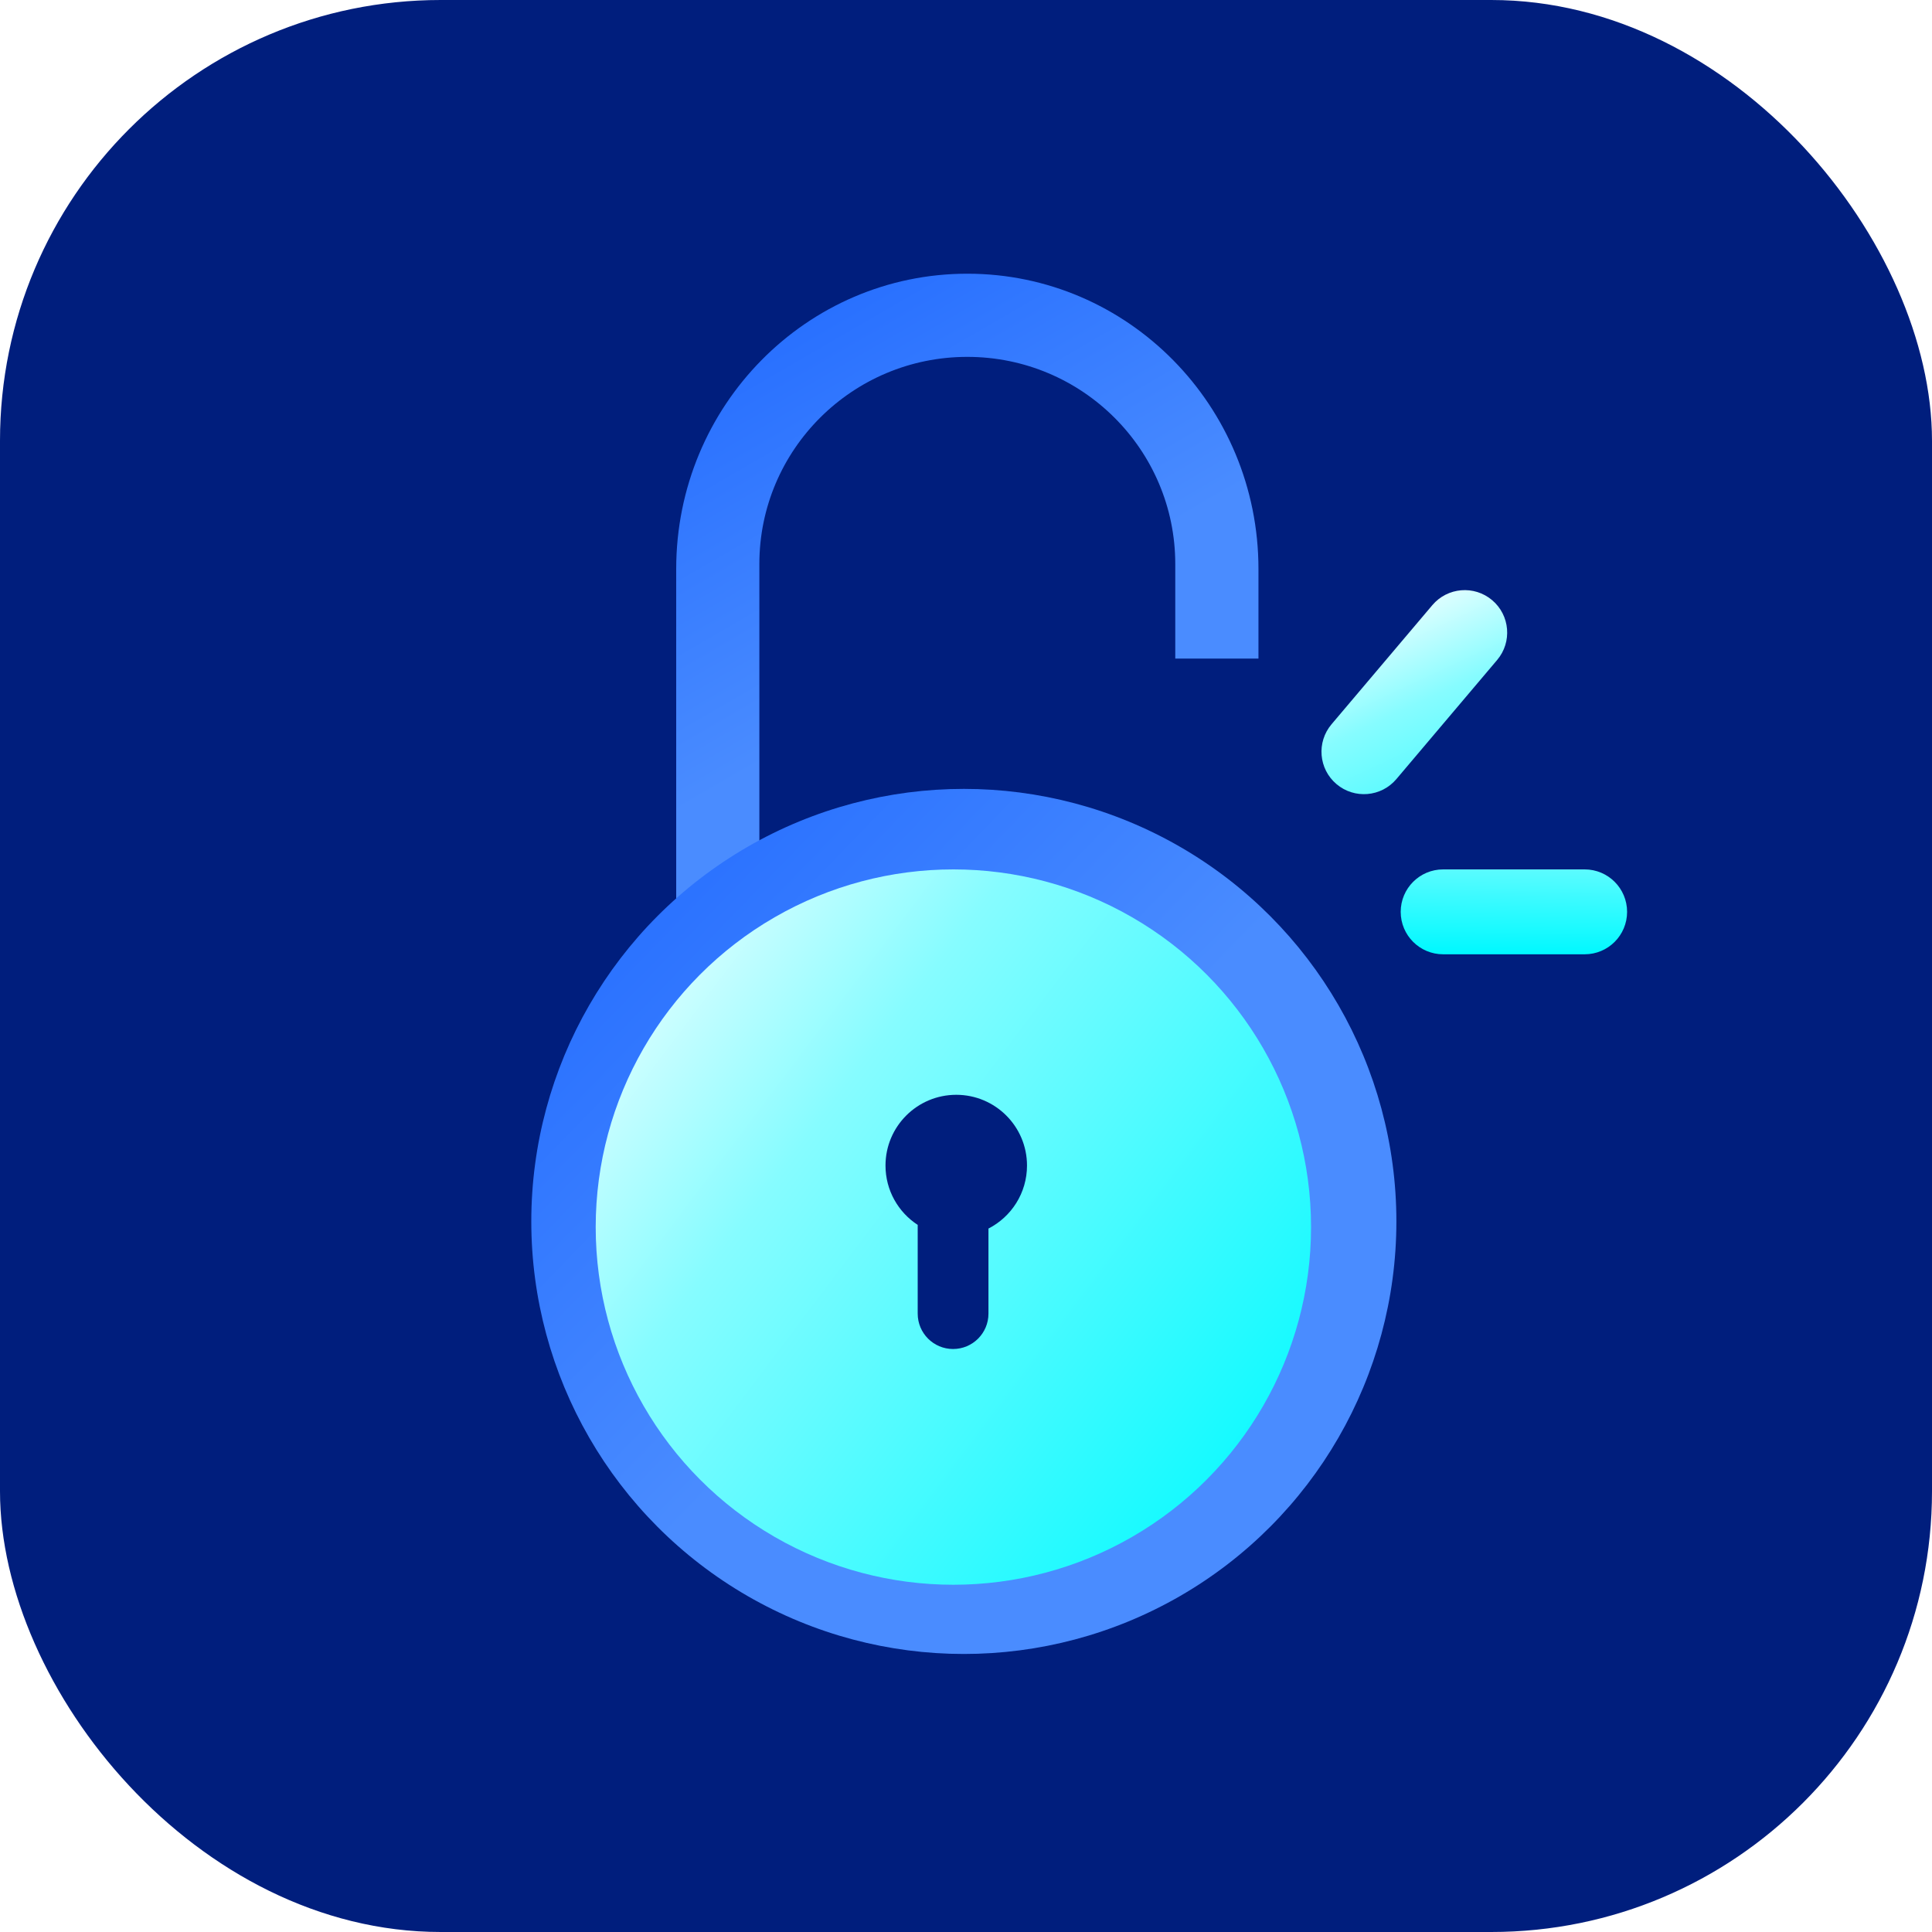 <svg width="120" height="120" viewBox="0 0 120 120" fill="none" xmlns="http://www.w3.org/2000/svg" class="wsc-svg-logo-pdf-password-remover-square">
<g filter="url(#pdf-password-remover-square-filter0_i_8_44202)">
<rect width="120" height="120" rx="27.375" fill="#001E7D"/>
<path fill-rule="evenodd" clip-rule="evenodd" d="M78.165 40.906V35.341C78.165 25.212 70.069 17 60.083 17C50.096 17 42 25.212 42 35.341L42 62.471H47.165L47.165 35.035C47.165 27.928 52.948 22.166 60.081 22.166C67.215 22.166 72.998 27.928 72.998 35.035V40.906H78.165Z" fill="url(#pdf-password-remover-square-paint0_linear_8_44202)"/>
<ellipse cx="59.866" cy="75.865" rx="26.866" ry="26.866" fill="url(#pdf-password-remover-square-paint1_linear_8_44202)"/>
<ellipse cx="59.216" cy="76.216" rx="22.216" ry="22.216" fill="url(#pdf-password-remover-square-paint2_linear_8_44202)"/>
<path fill-rule="evenodd" clip-rule="evenodd" d="M61.395 76.308C62.816 75.581 63.789 74.101 63.789 72.394C63.789 69.968 61.822 68 59.395 68C56.968 68 55 69.968 55 72.394C55 73.938 55.796 75.296 57 76.08V81.592C57 82.805 57.984 83.789 59.197 83.789C60.411 83.789 61.395 82.805 61.395 81.592V76.308Z" fill="#001E7D"/>
<path fill-rule="evenodd" clip-rule="evenodd" d="M87 56.637C87 55.181 88.18 54 89.637 54H98.426C99.882 54 101.062 55.181 101.062 56.637C101.062 58.093 99.882 59.273 98.426 59.273H89.637C88.18 59.273 87 58.093 87 56.637Z" fill="url(#pdf-password-remover-square-paint3_linear_8_44202)"/>
<path fill-rule="evenodd" clip-rule="evenodd" d="M83.013 48.703C81.901 47.763 81.763 46.099 82.703 44.987L88.965 37.587C89.905 36.476 91.569 36.337 92.681 37.278C93.792 38.218 93.931 39.882 92.99 40.993L86.729 48.394C85.788 49.505 84.124 49.644 83.013 48.703Z" fill="url(#pdf-password-remover-square-paint4_linear_8_44202)"/>
</g>
<defs>
<filter id="pdf-password-remover-square-filter0_i_8_44202" x="0" y="0" width="120" height="120" filterUnits="userSpaceOnUse" color-interpolation-filters="sRGB">
<feFlood flood-opacity="0" result="BackgroundImageFix"/>
<feBlend mode="normal" in="SourceGraphic" in2="BackgroundImageFix" result="shape"/>
<feColorMatrix in="SourceAlpha" type="matrix" values="0 0 0 0 0 0 0 0 0 0 0 0 0 0 0 0 0 0 127 0" result="hardAlpha"/>
<feOffset/>
<feGaussianBlur stdDeviation="0.469"/>
<feComposite in2="hardAlpha" operator="arithmetic" k2="-1" k3="1"/>
<feColorMatrix type="matrix" values="0 0 0 0 0 0 0 0 0 0 0 0 0 0 0 0 0 0 0.24 0"/>
<feBlend mode="darken" in2="shape" result="effect1_innerShadow_8_44202"/>
</filter>
<linearGradient id="pdf-password-remover-square-paint0_linear_8_44202" x1="60.522" y1="39.851" x2="45.944" y2="14.748" gradientUnits="userSpaceOnUse">
<stop stop-color="#4A8CFF"/>
<stop offset="1" stop-color="#1F68FF"/>
</linearGradient>
<linearGradient id="pdf-password-remover-square-paint1_linear_8_44202" x1="60.246" y1="76.246" x2="32.573" y2="49.441" gradientUnits="userSpaceOnUse">
<stop stop-color="#4A8CFF"/>
<stop offset="1" stop-color="#1F68FF"/>
</linearGradient>
<linearGradient id="pdf-password-remover-square-paint2_linear_8_44202" x1="37" y1="54" x2="87.133" y2="91.777" gradientUnits="userSpaceOnUse">
<stop stop-color="white"/>
<stop offset="0.327" stop-color="#86FCFF"/>
<stop offset="0.949" stop-color="#00F9FF"/>
</linearGradient>
<linearGradient id="pdf-password-remover-square-paint3_linear_8_44202" x1="104.312" y1="47.53" x2="104.134" y2="60.023" gradientUnits="userSpaceOnUse">
<stop stop-color="white"/>
<stop offset="0.327" stop-color="#86FCFF"/>
<stop offset="0.949" stop-color="#00F9FF"/>
</linearGradient>
<linearGradient id="pdf-password-remover-square-paint4_linear_8_44202" x1="79.222" y1="39.462" x2="89.061" y2="60.452" gradientUnits="userSpaceOnUse">
<stop stop-color="white"/>
<stop offset="0.327" stop-color="#86FCFF"/>
<stop offset="0.949" stop-color="#00F9FF"/>
</linearGradient>
</defs>
</svg>
